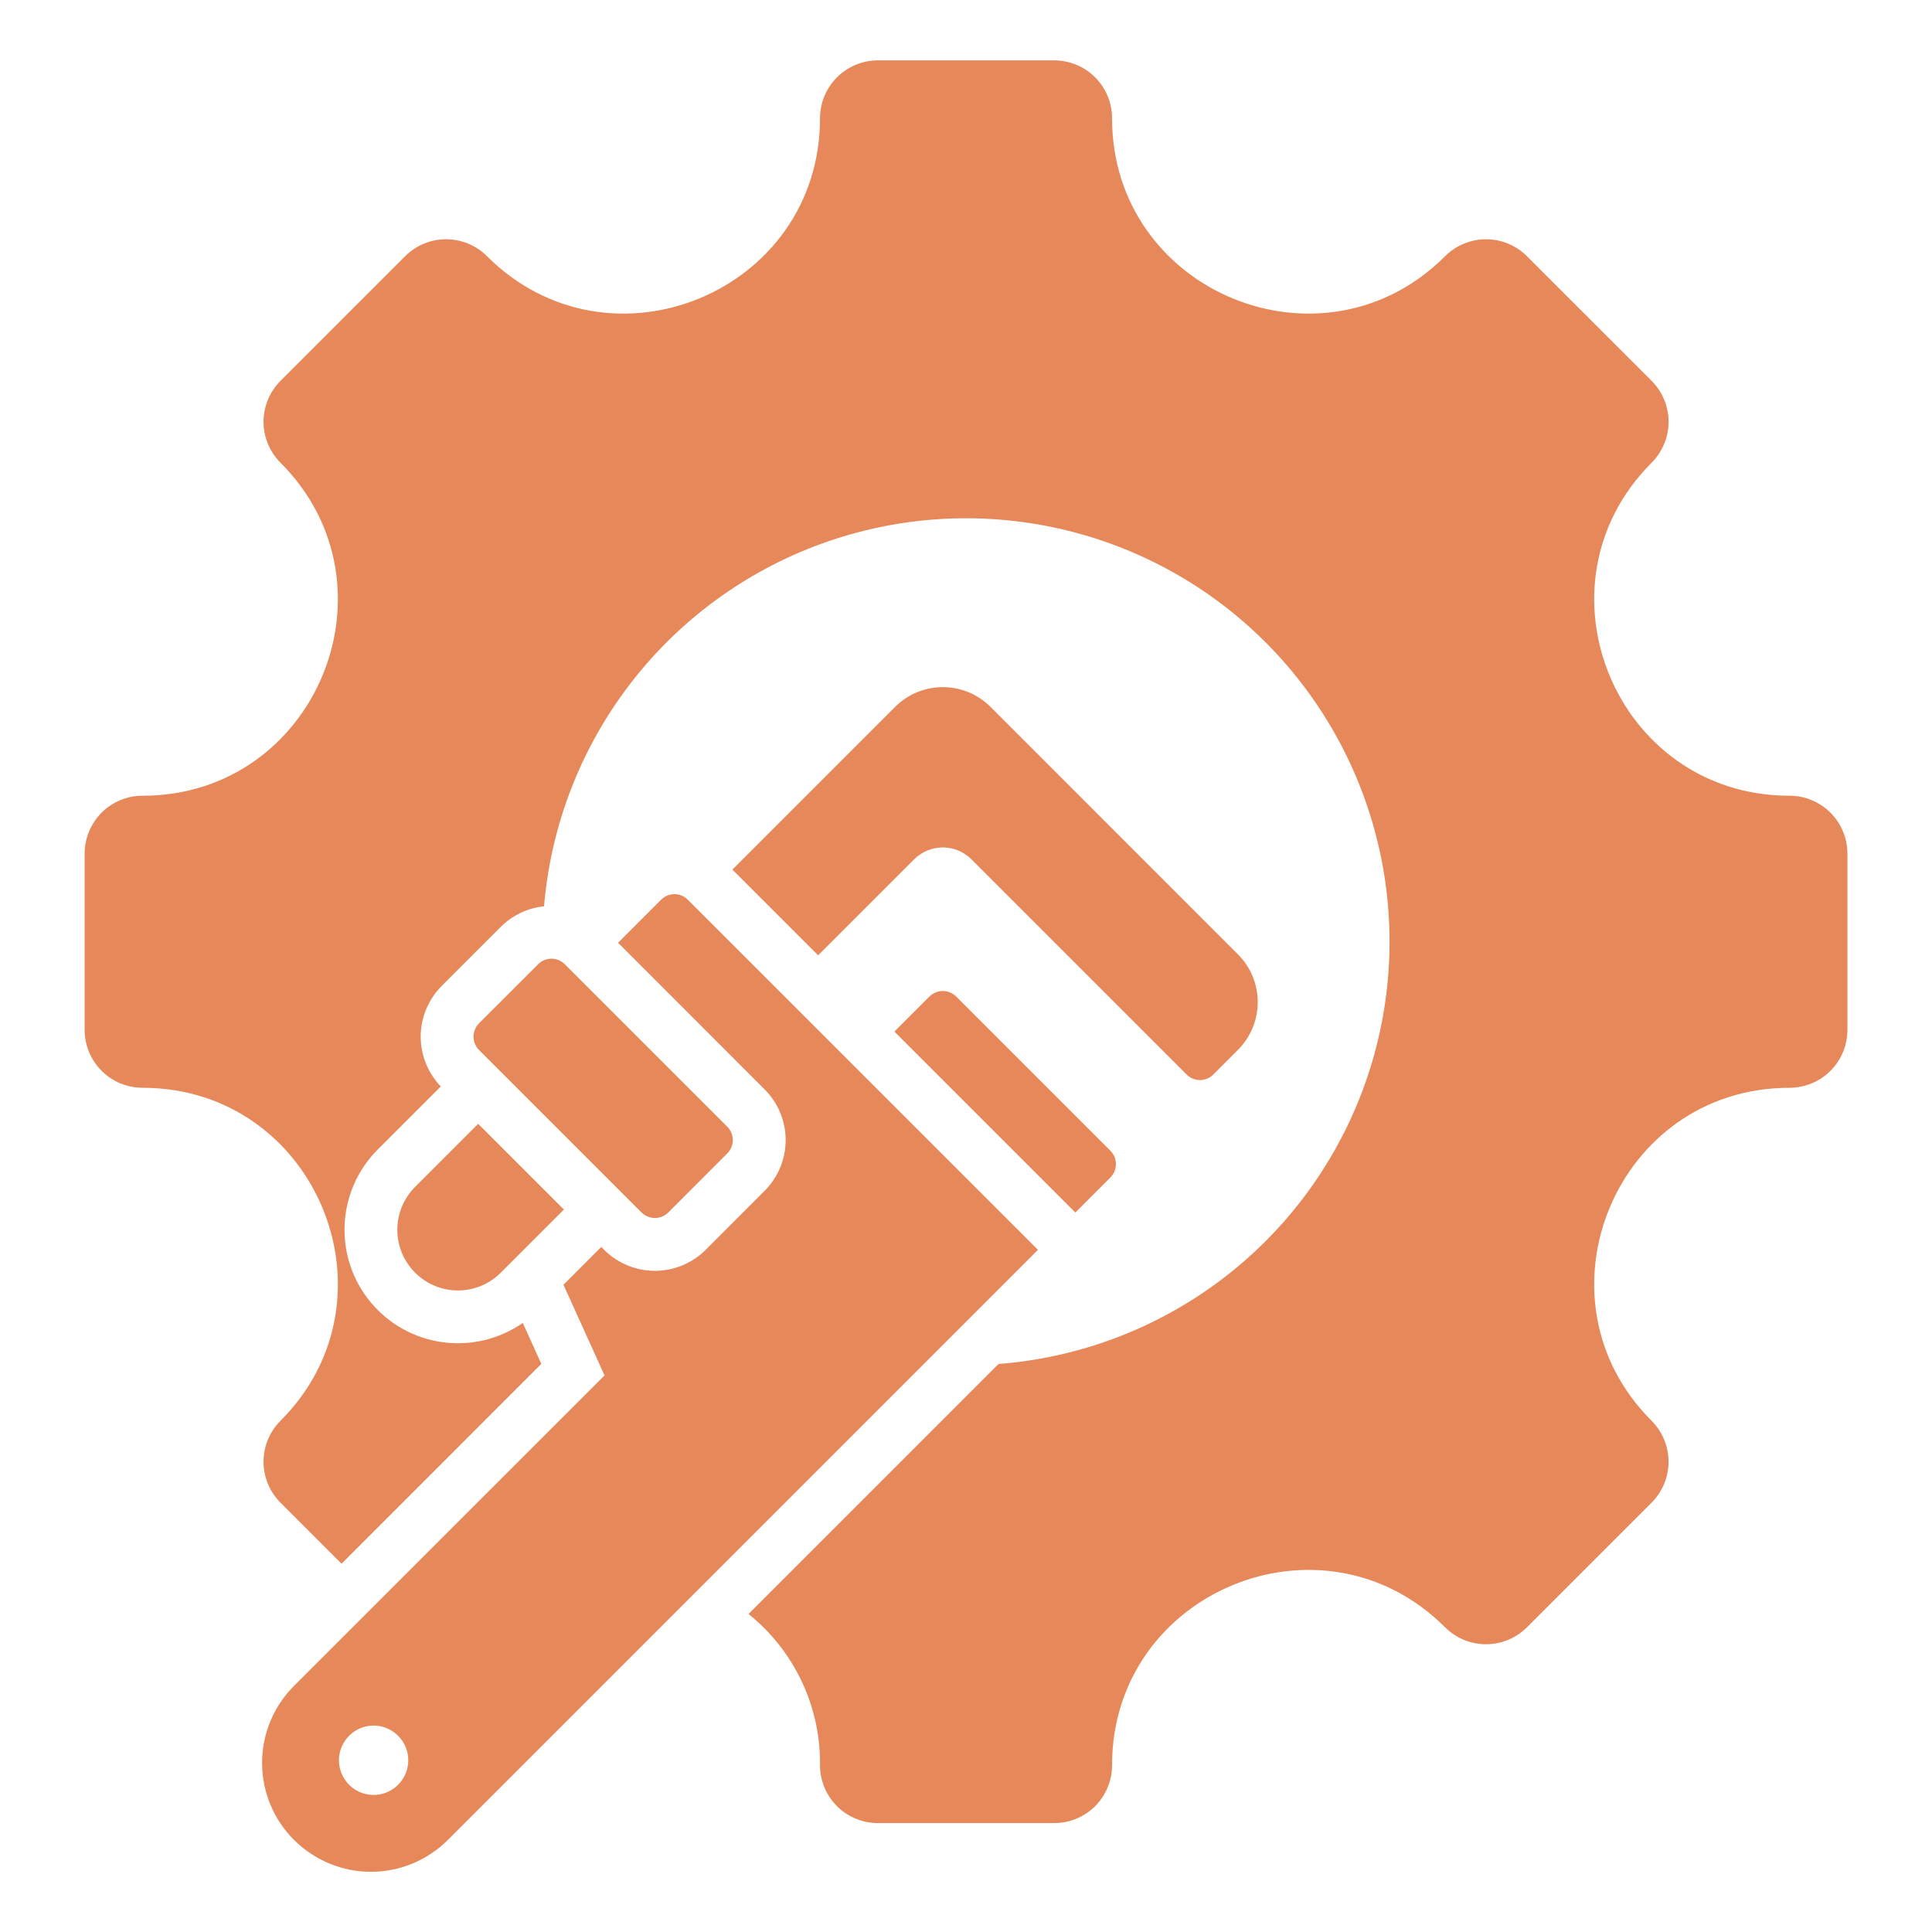 <svg width="32" height="32" viewBox="0 0 32 32" fill="none" xmlns="http://www.w3.org/2000/svg">
<path fill-rule="evenodd" clip-rule="evenodd" d="M29.64 18.017C26.765 18.017 25.323 21.5 27.355 23.532C27.535 23.712 27.636 23.956 27.636 24.211C27.636 24.465 27.535 24.709 27.355 24.889L25.291 26.953C25.111 27.133 24.867 27.234 24.613 27.234C24.358 27.234 24.115 27.133 23.935 26.953C21.902 24.921 18.419 26.363 18.419 29.238C18.419 29.363 18.395 29.488 18.346 29.605C18.298 29.721 18.228 29.826 18.139 29.916C18.05 30.005 17.944 30.075 17.828 30.123C17.711 30.172 17.587 30.196 17.46 30.196H14.541C14.415 30.196 14.29 30.172 14.174 30.123C14.058 30.075 13.952 30.005 13.863 29.916C13.774 29.826 13.703 29.721 13.655 29.605C13.607 29.488 13.582 29.363 13.582 29.238C13.588 28.758 13.484 28.282 13.279 27.849C13.074 27.415 12.772 27.033 12.398 26.733L16.538 22.592C17.874 22.489 19.152 22.007 20.222 21.201C21.292 20.395 22.108 19.299 22.575 18.044C23.042 16.788 23.14 15.426 22.857 14.116C22.574 12.807 21.922 11.606 20.979 10.656C20.035 9.705 18.839 9.045 17.532 8.753C16.224 8.461 14.861 8.549 13.602 9.007C12.344 9.465 11.242 10.274 10.429 11.338C9.615 12.402 9.123 13.676 9.011 15.011C8.74 15.039 8.487 15.159 8.294 15.352L7.316 16.33C7.096 16.551 6.971 16.849 6.968 17.16C6.966 17.471 7.085 17.771 7.301 17.995L6.256 19.04C5.924 19.372 5.728 19.817 5.708 20.286C5.687 20.755 5.842 21.215 6.144 21.575C6.445 21.935 6.87 22.17 7.336 22.232C7.801 22.294 8.273 22.18 8.659 21.912L8.966 22.59L5.657 25.9L4.646 24.889C4.466 24.709 4.365 24.465 4.365 24.211C4.365 23.956 4.466 23.712 4.646 23.532C6.678 21.5 5.236 18.017 2.361 18.017C2.235 18.017 2.111 17.992 1.994 17.944C1.878 17.896 1.772 17.825 1.683 17.736C1.594 17.647 1.524 17.541 1.475 17.425C1.427 17.309 1.402 17.184 1.402 17.058V14.139C1.402 14.013 1.427 13.888 1.475 13.772C1.524 13.655 1.594 13.55 1.683 13.46C1.772 13.371 1.878 13.301 1.994 13.253C2.111 13.204 2.235 13.18 2.361 13.18C5.236 13.18 6.678 9.697 4.646 7.664C4.466 7.484 4.365 7.24 4.365 6.986C4.365 6.732 4.466 6.488 4.646 6.308L6.71 4.244C6.89 4.064 7.134 3.963 7.388 3.963C7.643 3.963 7.887 4.064 8.067 4.244C10.099 6.276 13.582 4.834 13.582 1.959C13.582 1.833 13.607 1.708 13.655 1.592C13.703 1.476 13.774 1.37 13.863 1.281C13.952 1.192 14.058 1.121 14.174 1.073C14.29 1.025 14.415 1 14.541 1H17.46C17.586 1 17.711 1.025 17.828 1.073C17.944 1.121 18.049 1.192 18.139 1.281C18.228 1.37 18.298 1.476 18.346 1.592C18.395 1.708 18.419 1.833 18.419 1.959C18.419 4.834 21.902 6.276 23.935 4.244C24.115 4.064 24.359 3.963 24.613 3.963C24.867 3.963 25.111 4.064 25.291 4.244L27.356 6.308C27.535 6.488 27.637 6.732 27.637 6.986C27.637 7.24 27.535 7.484 27.356 7.664C25.323 9.697 26.765 13.18 29.64 13.18C29.766 13.18 29.891 13.204 30.007 13.253C30.123 13.301 30.229 13.371 30.318 13.46C30.407 13.55 30.478 13.655 30.526 13.772C30.574 13.888 30.599 14.013 30.599 14.139V17.058C30.599 17.184 30.574 17.309 30.526 17.425C30.478 17.541 30.407 17.647 30.318 17.736C30.229 17.825 30.123 17.896 30.007 17.944C29.891 17.992 29.766 18.017 29.64 18.017H29.64ZM7.934 17.391L10.626 20.083C10.685 20.141 10.764 20.174 10.847 20.174C10.93 20.174 11.009 20.141 11.068 20.083L12.046 19.104C12.105 19.046 12.138 18.966 12.138 18.883C12.138 18.8 12.105 18.721 12.046 18.662L9.355 15.971C9.296 15.912 9.217 15.879 9.134 15.879C9.051 15.879 8.972 15.912 8.913 15.971L7.934 16.949C7.876 17.008 7.843 17.087 7.843 17.17C7.843 17.253 7.876 17.332 7.934 17.391ZM11.392 14.902C11.334 14.843 11.254 14.81 11.171 14.81C11.089 14.81 11.009 14.843 10.95 14.902L10.237 15.615L12.665 18.044C12.888 18.267 13.013 18.569 13.013 18.883C13.013 19.198 12.888 19.5 12.665 19.723L11.687 20.702C11.464 20.924 11.162 21.049 10.847 21.049C10.532 21.049 10.23 20.924 10.007 20.702L9.959 20.653L9.333 21.28L10.013 22.781L4.869 27.924C4.531 28.262 4.341 28.721 4.341 29.199C4.341 29.678 4.531 30.136 4.869 30.474C5.208 30.812 5.666 31.003 6.144 31.003C6.623 31.003 7.081 30.812 7.419 30.474L17.192 20.701L11.392 14.902ZM6.594 29.561C6.514 29.642 6.411 29.697 6.3 29.719C6.189 29.741 6.073 29.729 5.968 29.686C5.863 29.642 5.774 29.569 5.711 29.474C5.648 29.38 5.614 29.269 5.614 29.155C5.614 29.042 5.648 28.931 5.711 28.837C5.774 28.742 5.863 28.669 5.968 28.625C6.073 28.582 6.189 28.57 6.3 28.592C6.411 28.615 6.514 28.669 6.594 28.75C6.702 28.857 6.762 29.003 6.762 29.155C6.762 29.308 6.702 29.454 6.594 29.561ZM16.405 11.707C16.195 11.498 15.912 11.381 15.616 11.381C15.32 11.381 15.036 11.498 14.827 11.707L12.131 14.403L13.551 15.823L15.142 14.232C15.204 14.17 15.278 14.121 15.36 14.087C15.441 14.054 15.528 14.036 15.616 14.036C15.704 14.036 15.791 14.054 15.872 14.087C15.953 14.121 16.027 14.17 16.089 14.232L19.654 17.797C19.713 17.856 19.792 17.889 19.875 17.889C19.958 17.889 20.037 17.856 20.096 17.797L20.506 17.387C20.715 17.177 20.832 16.894 20.832 16.598C20.832 16.302 20.715 16.018 20.506 15.809L16.405 11.707ZM9.34 20.034L7.92 18.614L6.875 19.659C6.782 19.752 6.708 19.863 6.657 19.985C6.607 20.107 6.581 20.237 6.581 20.369C6.581 20.501 6.607 20.632 6.657 20.753C6.708 20.875 6.782 20.986 6.875 21.079C7.063 21.268 7.319 21.374 7.585 21.374C7.717 21.374 7.848 21.348 7.97 21.297C8.091 21.247 8.202 21.173 8.295 21.079L9.34 20.034ZM15.837 16.505C15.778 16.447 15.699 16.414 15.616 16.414C15.533 16.414 15.454 16.447 15.395 16.505L14.814 17.086L17.811 20.083L18.392 19.502C18.45 19.443 18.483 19.364 18.483 19.281C18.483 19.198 18.45 19.119 18.392 19.06L15.837 16.505Z" fill="#E68859"/>
</svg>
